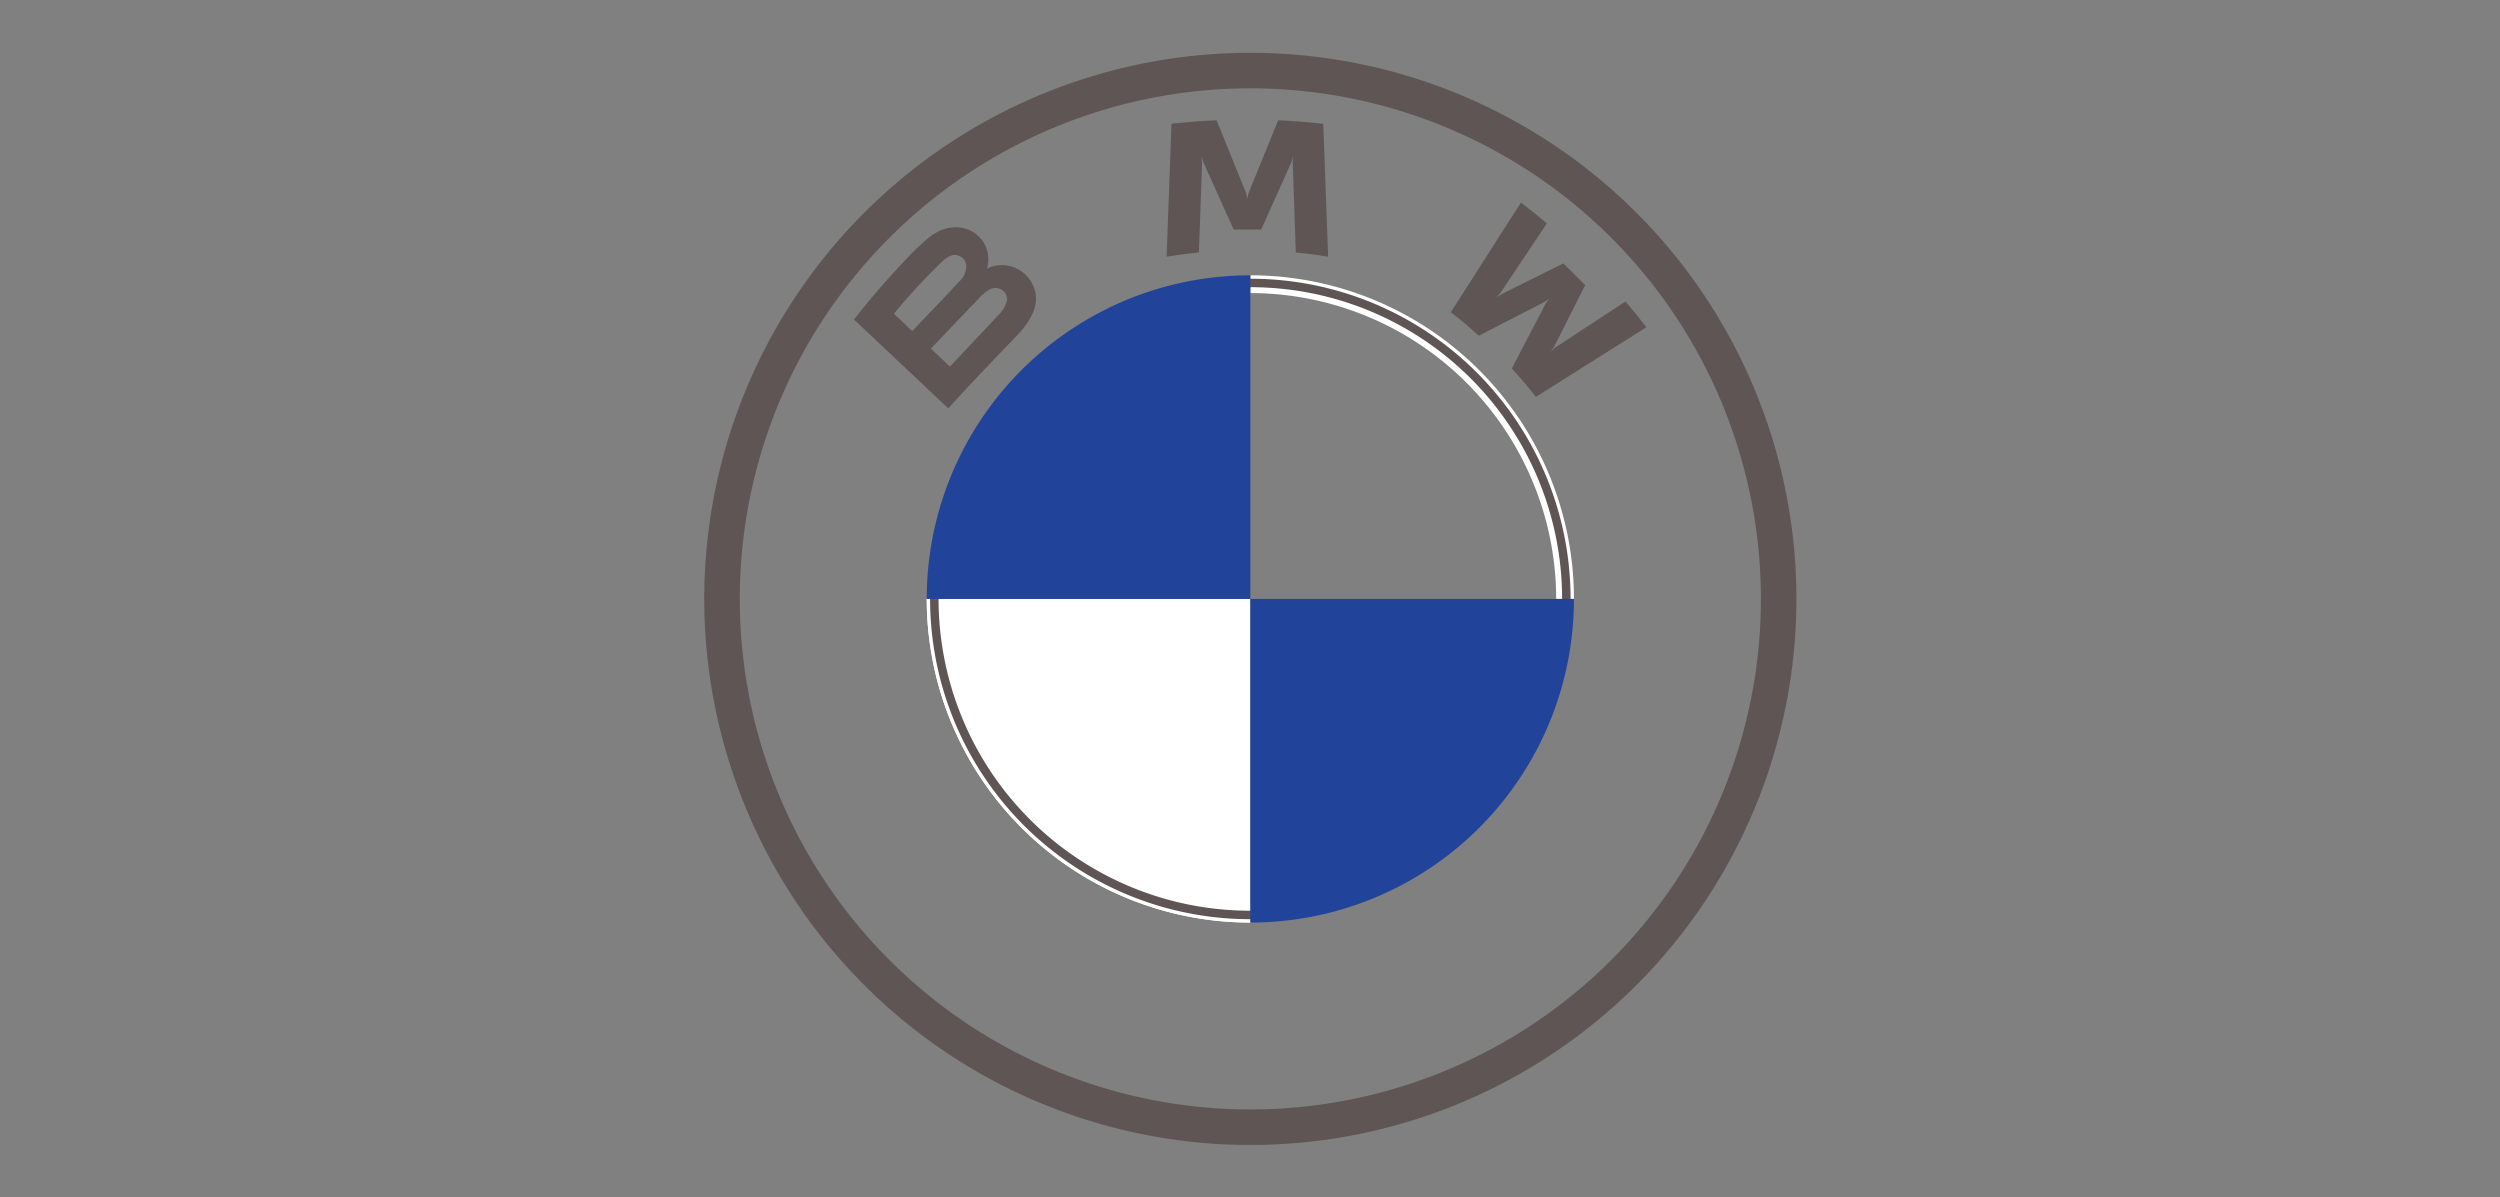 <svg xmlns="http://www.w3.org/2000/svg" xmlns:xlink="http://www.w3.org/1999/xlink" width="142" height="68" viewBox="0 0 142 68">
  <rect x="0" y="0" width="142" height="68" fill="#808080" stroke="none"/>
  <defs>
    <clipPath id="clip-path">
      <rect id="사각형_12706" data-name="사각형 12706" width="142" height="68" transform="translate(272 1271)" fill="#fff"/>
    </clipPath>
  </defs>
  <g id="bmw" transform="translate(-272 -1271)" clip-path="url(#clip-path)">
    <g id="그룹_8922" data-name="그룹 8922" transform="translate(250.531 1140.848)">
      <path id="패스_46682" data-name="패스 46682" d="M92.489,133.153a31.017,31.017,0,1,0,31.016,31.016,31.018,31.018,0,0,0-31.016-31.016m29,31.016a29,29,0,1,1-29-29,29,29,0,0,1,29,29" transform="translate(0 0)" fill="#5e5554"/>
      <path id="패스_46683" data-name="패스 46683" d="M86.781,140.082v1.009a17.391,17.391,0,0,1,17.371,17.371h1.009a18.382,18.382,0,0,0-18.38-18.38m0,35.755A17.394,17.394,0,0,1,69.4,158.462H68.4a18.383,18.383,0,0,0,18.383,18.382" transform="translate(5.708 5.708)" fill="#fff"/>
      <path id="패스_46684" data-name="패스 46684" d="M88.185,147.24c.418.447,1.027,1.171,1.37,1.612l6.274-3.956c-.314-.407-.813-1.027-1.185-1.463l-3.978,2.61-.266.232.2-.294,1.753-3.478-1.242-1.233-3.505,1.744-.3.2.235-.268L90.177,139c-.46-.39-.906-.75-1.474-1.184l-3.981,6.226c.5.387,1.169.952,1.59,1.337l3.751-1.931.244-.177-.177.241Z" transform="translate(19.155 3.842)" fill="#5e5554"/>
      <path id="패스_46685" data-name="패스 46685" d="M81.239,141.461l1.714-3.815.108-.339-.029.354.177,5.1c.6.057,1.222.14,1.835.241l-.277-7.548c-.857-.095-1.709-.162-2.561-.2l-1.691,4.162-.06.31-.06-.31-1.687-4.162c-.854.035-1.705.1-2.561.2L75.87,143c.613-.1,1.231-.182,1.833-.241l.182-5.1-.031-.354.108.339,1.716,3.815Z" transform="translate(11.863 1.73)" fill="#5e5554"/>
      <path id="패스_46686" data-name="패스 46686" d="M75.391,144.732c.988-1.038,1.55-2.236.558-3.379a1.94,1.94,0,0,0-2.2-.45l-.073.031.026-.067a1.8,1.8,0,0,0-.627-1.884,1.869,1.869,0,0,0-1.384-.385c-.934.095-1.649.726-3.595,2.885-.593.649-1.45,1.68-1.964,2.344l5.356,5.045c1.775-1.948,2.5-2.674,3.9-4.138M68.4,143.5a33,33,0,0,1,2.745-2.969,1.339,1.339,0,0,1,.558-.354.662.662,0,0,1,.8.509,1.161,1.161,0,0,1-.4.985c-.574.638-2.665,2.81-2.665,2.81Zm2.1,1.975s2.037-2.137,2.7-2.821a2.42,2.42,0,0,1,.616-.525.7.7,0,0,1,.722.013.637.637,0,0,1,.274.667,1.966,1.966,0,0,1-.531.819c-.277.3-2.692,2.867-2.7,2.871Z" transform="translate(3.844 4.475)" fill="#5e5554"/>
      <path id="패스_46687" data-name="패스 46687" d="M88.556,150.16" transform="translate(22.313 14.01)" fill="#5e5554"/>
      <path id="패스_46688" data-name="패스 46688" d="M86.781,168.543A18.375,18.375,0,0,1,68.4,150.16H86.781Z" transform="translate(5.708 14.01)" fill="#fff"/>
      <rect id="사각형_12880" data-name="사각형 12880" width="62" height="62" transform="translate(61.469 133.153)" fill="none"/>
      <path id="패스_46689" data-name="패스 46689" d="M104.534,158.266A17.949,17.949,0,1,1,86.586,140.32,17.948,17.948,0,0,1,104.534,158.266Z" transform="translate(5.903 5.904)" fill="none" stroke="#5e5554" stroke-miterlimit="10" stroke-width="0.481"/>
      <path id="패스_46690" data-name="패스 46690" d="M86.781,140.082v18.38H68.4a18.376,18.376,0,0,1,18.383-18.38" transform="translate(5.708 5.708)" fill="#21439a"/>
      <path id="패스_46691" data-name="패스 46691" d="M96.858,150.16a18.374,18.374,0,0,1-18.38,18.383V150.16Z" transform="translate(14.011 14.01)" fill="#21439a"/>
    </g>
  </g>
</svg>
